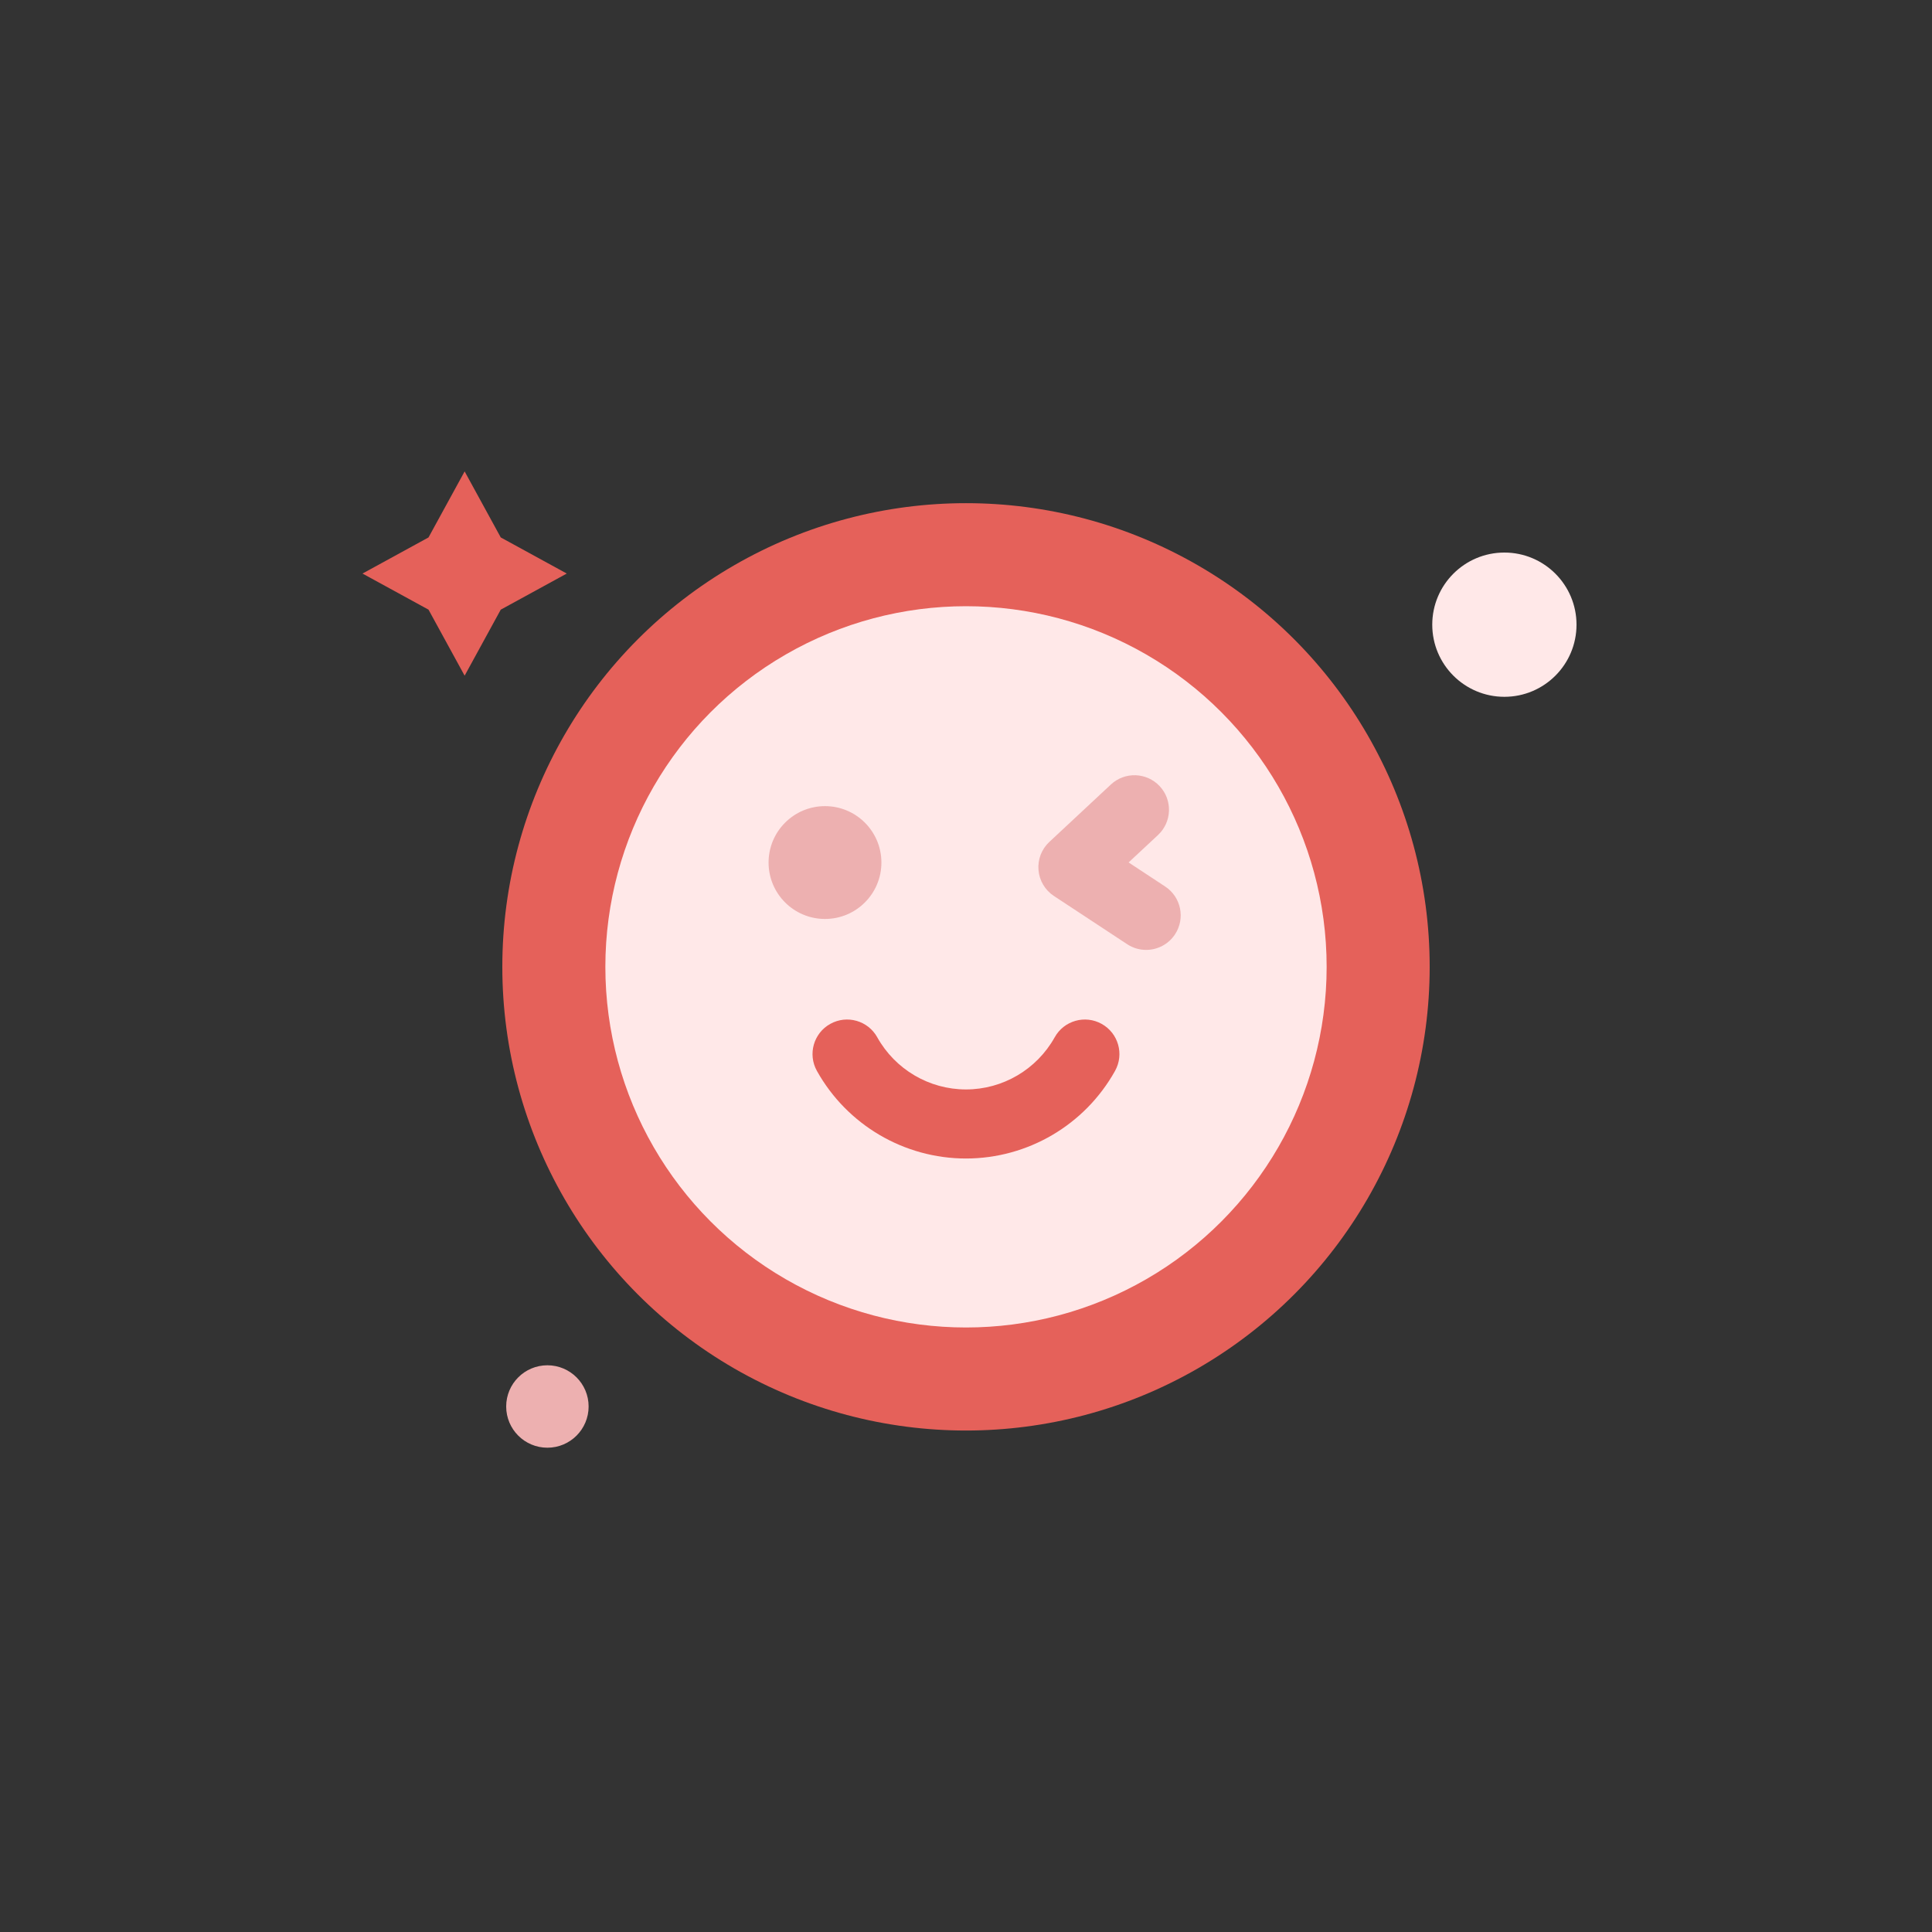 <?xml version="1.0" encoding="UTF-8"?> <svg xmlns="http://www.w3.org/2000/svg" id="Layer_1" viewBox="0 0 750 750"><rect x="0" y="0" width="750" height="750" fill="#333333" stroke="none"/><defs><style>.cls-1{fill:#e5615a;}.cls-2{fill:#ffe8e8;}.cls-3{fill:#edb0b0;}</style></defs><circle class="cls-3" cx="212.5" cy="546" r="16"></circle><circle class="cls-2" cx="584" cy="242.5" r="28"></circle><polygon class="cls-1" points="180.37 183 194.39 208.63 220.02 222.65 194.39 236.67 180.37 262.3 166.35 236.67 140.72 222.65 166.35 208.63 180.37 183"></polygon><circle class="cls-1" cx="375" cy="375.33" r="180"></circle><circle class="cls-2" cx="375" cy="375.33" r="140"></circle><circle class="cls-3" cx="320.26" cy="334.84" r="21.9"></circle><path class="cls-3" d="m444.93,368.75c-2.53,0-5.09-.71-7.36-2.21l-28.44-18.72c-3.44-2.26-5.64-5.97-5.99-10.07-.35-4.1,1.21-8.13,4.22-10.93l23.89-22.28c5.42-5.05,13.9-4.75,18.95.66,5.05,5.42,4.75,13.9-.66,18.95l-11.42,10.65,14.19,9.34c6.19,4.07,7.9,12.39,3.83,18.57-2.58,3.91-6.85,6.04-11.21,6.04Z"></path><path class="cls-1" d="m375,449.73c-24,0-46.17-13.03-57.88-34.01-3.61-6.47-1.29-14.64,5.18-18.24,6.47-3.61,14.64-1.29,18.24,5.18,6.97,12.5,20.17,20.26,34.45,20.26s27.48-7.76,34.45-20.26c3.61-6.47,11.78-8.79,18.24-5.18,6.47,3.61,8.79,11.77,5.18,18.24-11.7,20.98-33.88,34.01-57.88,34.01Z"></path></svg> 